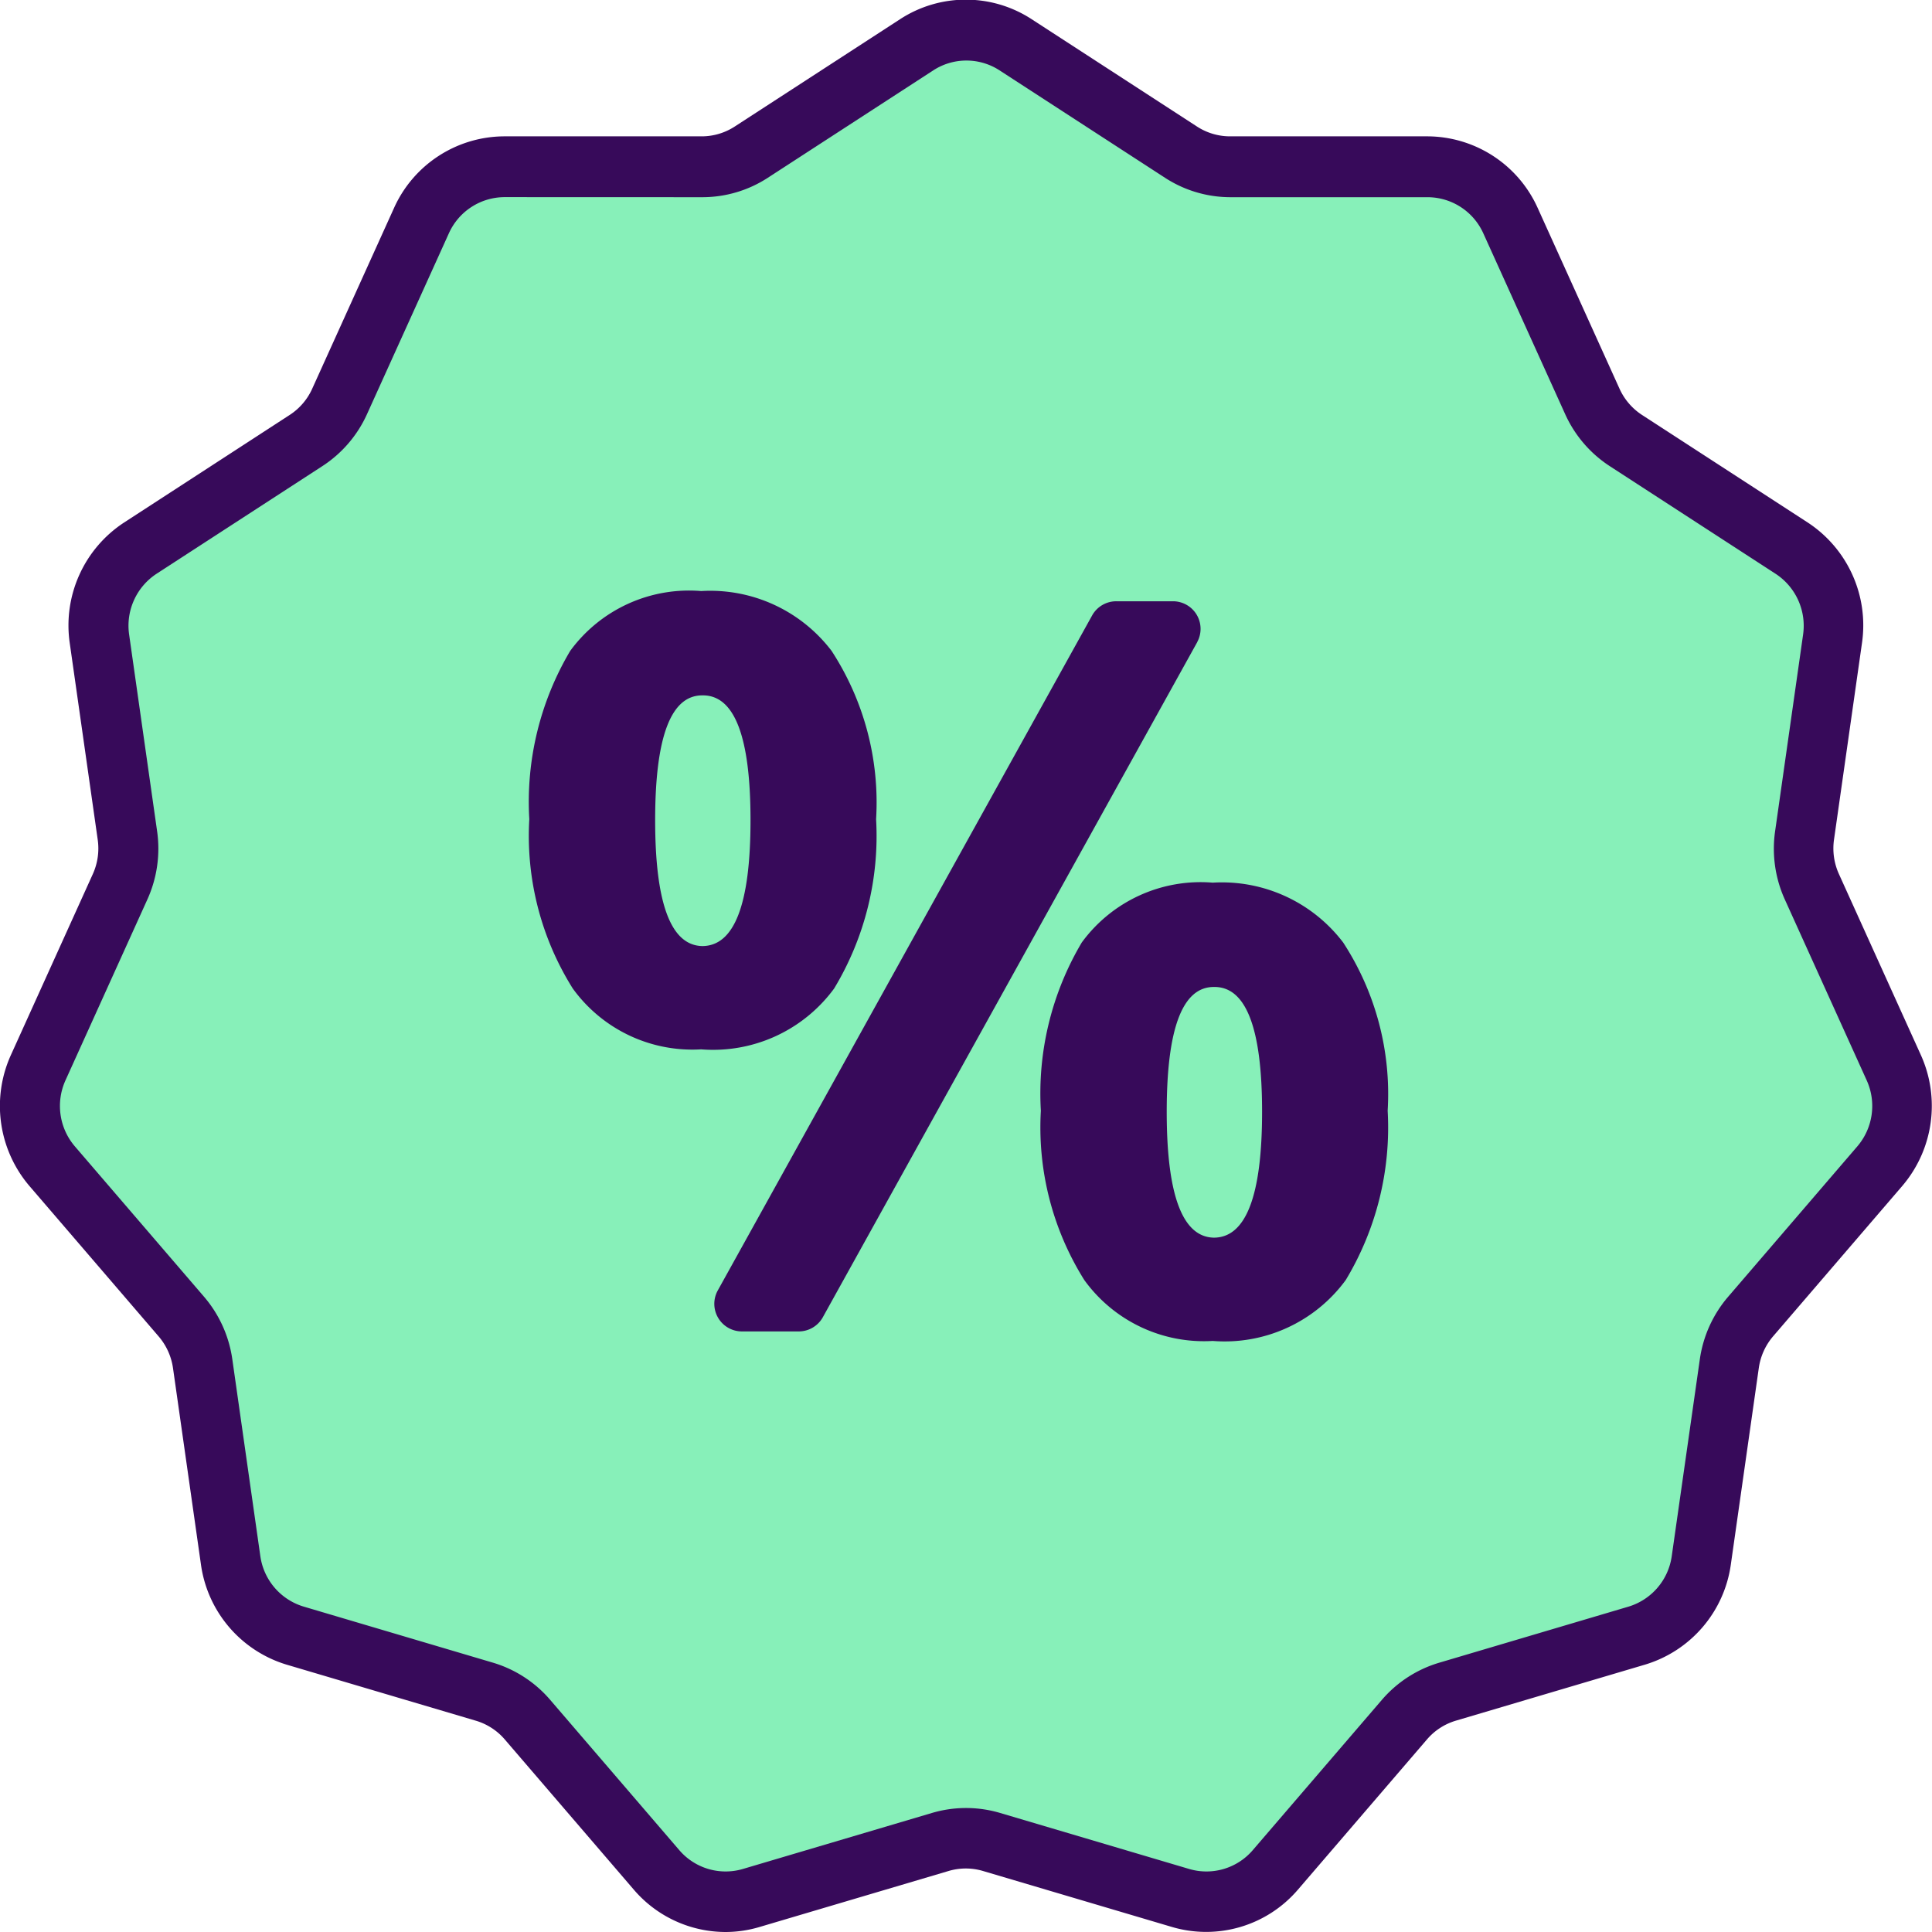 <svg xmlns="http://www.w3.org/2000/svg" width="28" height="28" viewBox="0 0 28 28"><defs><style>.a{fill:#87f0b9;}.b{fill:#370a5a;}</style></defs><g transform="translate(1434.191 -214.541)"><g transform="translate(-1434.191 214.541)"><path class="a" d="M-1415.913,218.746l2.4,1.559a1.311,1.311,0,0,0,.714.212h2.858a1.32,1.32,0,0,1,1.2.78l1.187,2.623a1.329,1.329,0,0,0,.488.568l2.4,1.559a1.338,1.338,0,0,1,.594,1.312l-.406,2.855a1.342,1.342,0,0,0,.106.744l1.187,2.624a1.344,1.344,0,0,1-.2,1.427l-1.871,2.18a1.342,1.342,0,0,0-.309.684l-.407,2.855a1.33,1.33,0,0,1-.936,1.09l-2.742.813a1.319,1.319,0,0,0-.626.406l-1.871,2.18a1.314,1.314,0,0,1-1.371.406l-2.741-.813a1.31,1.31,0,0,0-.745,0l-2.742.813a1.314,1.314,0,0,1-1.371-.406l-1.871-2.18a1.32,1.32,0,0,0-.626-.406l-2.742-.813a1.329,1.329,0,0,1-.936-1.09l-.407-2.855a1.339,1.339,0,0,0-.309-.684l-1.871-2.18a1.343,1.343,0,0,1-.2-1.427l1.187-2.624a1.345,1.345,0,0,0,.106-.744l-.407-2.855a1.339,1.339,0,0,1,.594-1.312l2.4-1.559a1.332,1.332,0,0,0,.488-.568l1.187-2.623a1.32,1.32,0,0,1,1.2-.78h2.858a1.311,1.311,0,0,0,.714-.212l2.4-1.559A1.311,1.311,0,0,1-1415.913,218.746Z" transform="translate(1430.627 -218.104)"/><path class="b" d="M-1423.674,242.541a1.753,1.753,0,0,1-1.329-.611l-1.871-2.178a.883.883,0,0,0-.42-.273l-2.741-.812a1.77,1.77,0,0,1-1.243-1.447l-.406-2.853a.9.9,0,0,0-.208-.458l-1.871-2.178a1.788,1.788,0,0,1-.27-1.9l1.187-2.622a.9.9,0,0,0,.071-.5l-.406-2.853a1.782,1.782,0,0,1,.788-1.742l2.4-1.559a.887.887,0,0,0,.327-.381l1.187-2.622a1.759,1.759,0,0,1,1.6-1.035h2.857a.879.879,0,0,0,.479-.142l2.4-1.558a1.746,1.746,0,0,1,1.9,0h0l2.4,1.558a.879.879,0,0,0,.479.142h2.857a1.759,1.759,0,0,1,1.6,1.035l1.187,2.622a.892.892,0,0,0,.327.381l2.4,1.558a1.781,1.781,0,0,1,.788,1.742l-.406,2.853a.9.9,0,0,0,.071.5l1.187,2.622a1.788,1.788,0,0,1-.27,1.9l-1.871,2.178a.9.9,0,0,0-.207.458l-.406,2.853a1.77,1.77,0,0,1-1.243,1.447l-2.741.812a.882.882,0,0,0-.42.273l-1.871,2.178a1.75,1.75,0,0,1-1.821.54l-2.741-.812a.877.877,0,0,0-.5,0l-2.741.812A1.731,1.731,0,0,1-1423.674,242.541Zm-3.205-25.143a.888.888,0,0,0-.806.523l-1.187,2.622a1.763,1.763,0,0,1-.648.754l-2.4,1.558a.9.9,0,0,0-.4.88l.406,2.853a1.784,1.784,0,0,1-.141.988l-1.187,2.622a.9.9,0,0,0,.136.957l1.871,2.178a1.776,1.776,0,0,1,.411.908l.406,2.853a.894.894,0,0,0,.628.731l2.741.812a1.751,1.751,0,0,1,.832.54l1.871,2.178a.884.884,0,0,0,.92.273l2.741-.812a1.737,1.737,0,0,1,.989,0l2.741.812a.884.884,0,0,0,.92-.273l1.871-2.178a1.752,1.752,0,0,1,.832-.539l2.741-.812a.894.894,0,0,0,.628-.731l.407-2.853a1.775,1.775,0,0,1,.411-.908l1.871-2.178a.9.9,0,0,0,.137-.957l-1.187-2.622a1.782,1.782,0,0,1-.141-.988l.406-2.853a.9.9,0,0,0-.4-.88l-2.4-1.558a1.764,1.764,0,0,1-.648-.754l-1.187-2.622a.888.888,0,0,0-.806-.523h-2.857a1.74,1.74,0,0,1-.949-.281l-2.4-1.558a.881.881,0,0,0-.958,0l-2.4,1.558a1.739,1.739,0,0,1-.949.281Z" transform="translate(1434.191 -214.541)"/></g><g transform="translate(-1426.52 223.107)"><path class="b" d="M-1361.543,291.847a2.209,2.209,0,0,1,1.89.867,4.022,4.022,0,0,1,.645,2.439,4.279,4.279,0,0,1-.608,2.454,2.175,2.175,0,0,1-1.927.882,2.139,2.139,0,0,1-1.861-.882,4.162,4.162,0,0,1-.63-2.454,4.287,4.287,0,0,1,.593-2.439A2.134,2.134,0,0,1-1361.543,291.847Zm.015,1.512q-.682,0-.682,1.809t.682,1.824q.7,0,.7-1.824T-1361.529,293.359Zm7.175-.773-5.43,9.791a.4.4,0,0,1-.348.2h-.825a.4.4,0,0,1-.348-.591l5.43-9.791a.4.4,0,0,1,.348-.2h.825A.4.4,0,0,1-1354.354,292.586Zm.224,3.487a2.208,2.208,0,0,1,1.89.867,4.02,4.02,0,0,1,.645,2.439,4.279,4.279,0,0,1-.608,2.454,2.175,2.175,0,0,1-1.927.882,2.139,2.139,0,0,1-1.861-.882,4.162,4.162,0,0,1-.63-2.454,4.287,4.287,0,0,1,.593-2.439A2.134,2.134,0,0,1-1354.13,296.073Zm.015,1.512q-.682,0-.682,1.809t.682,1.824q.7,0,.7-1.824T-1354.115,297.585Z" transform="translate(1364.034 -291.847)"/></g></g></svg>